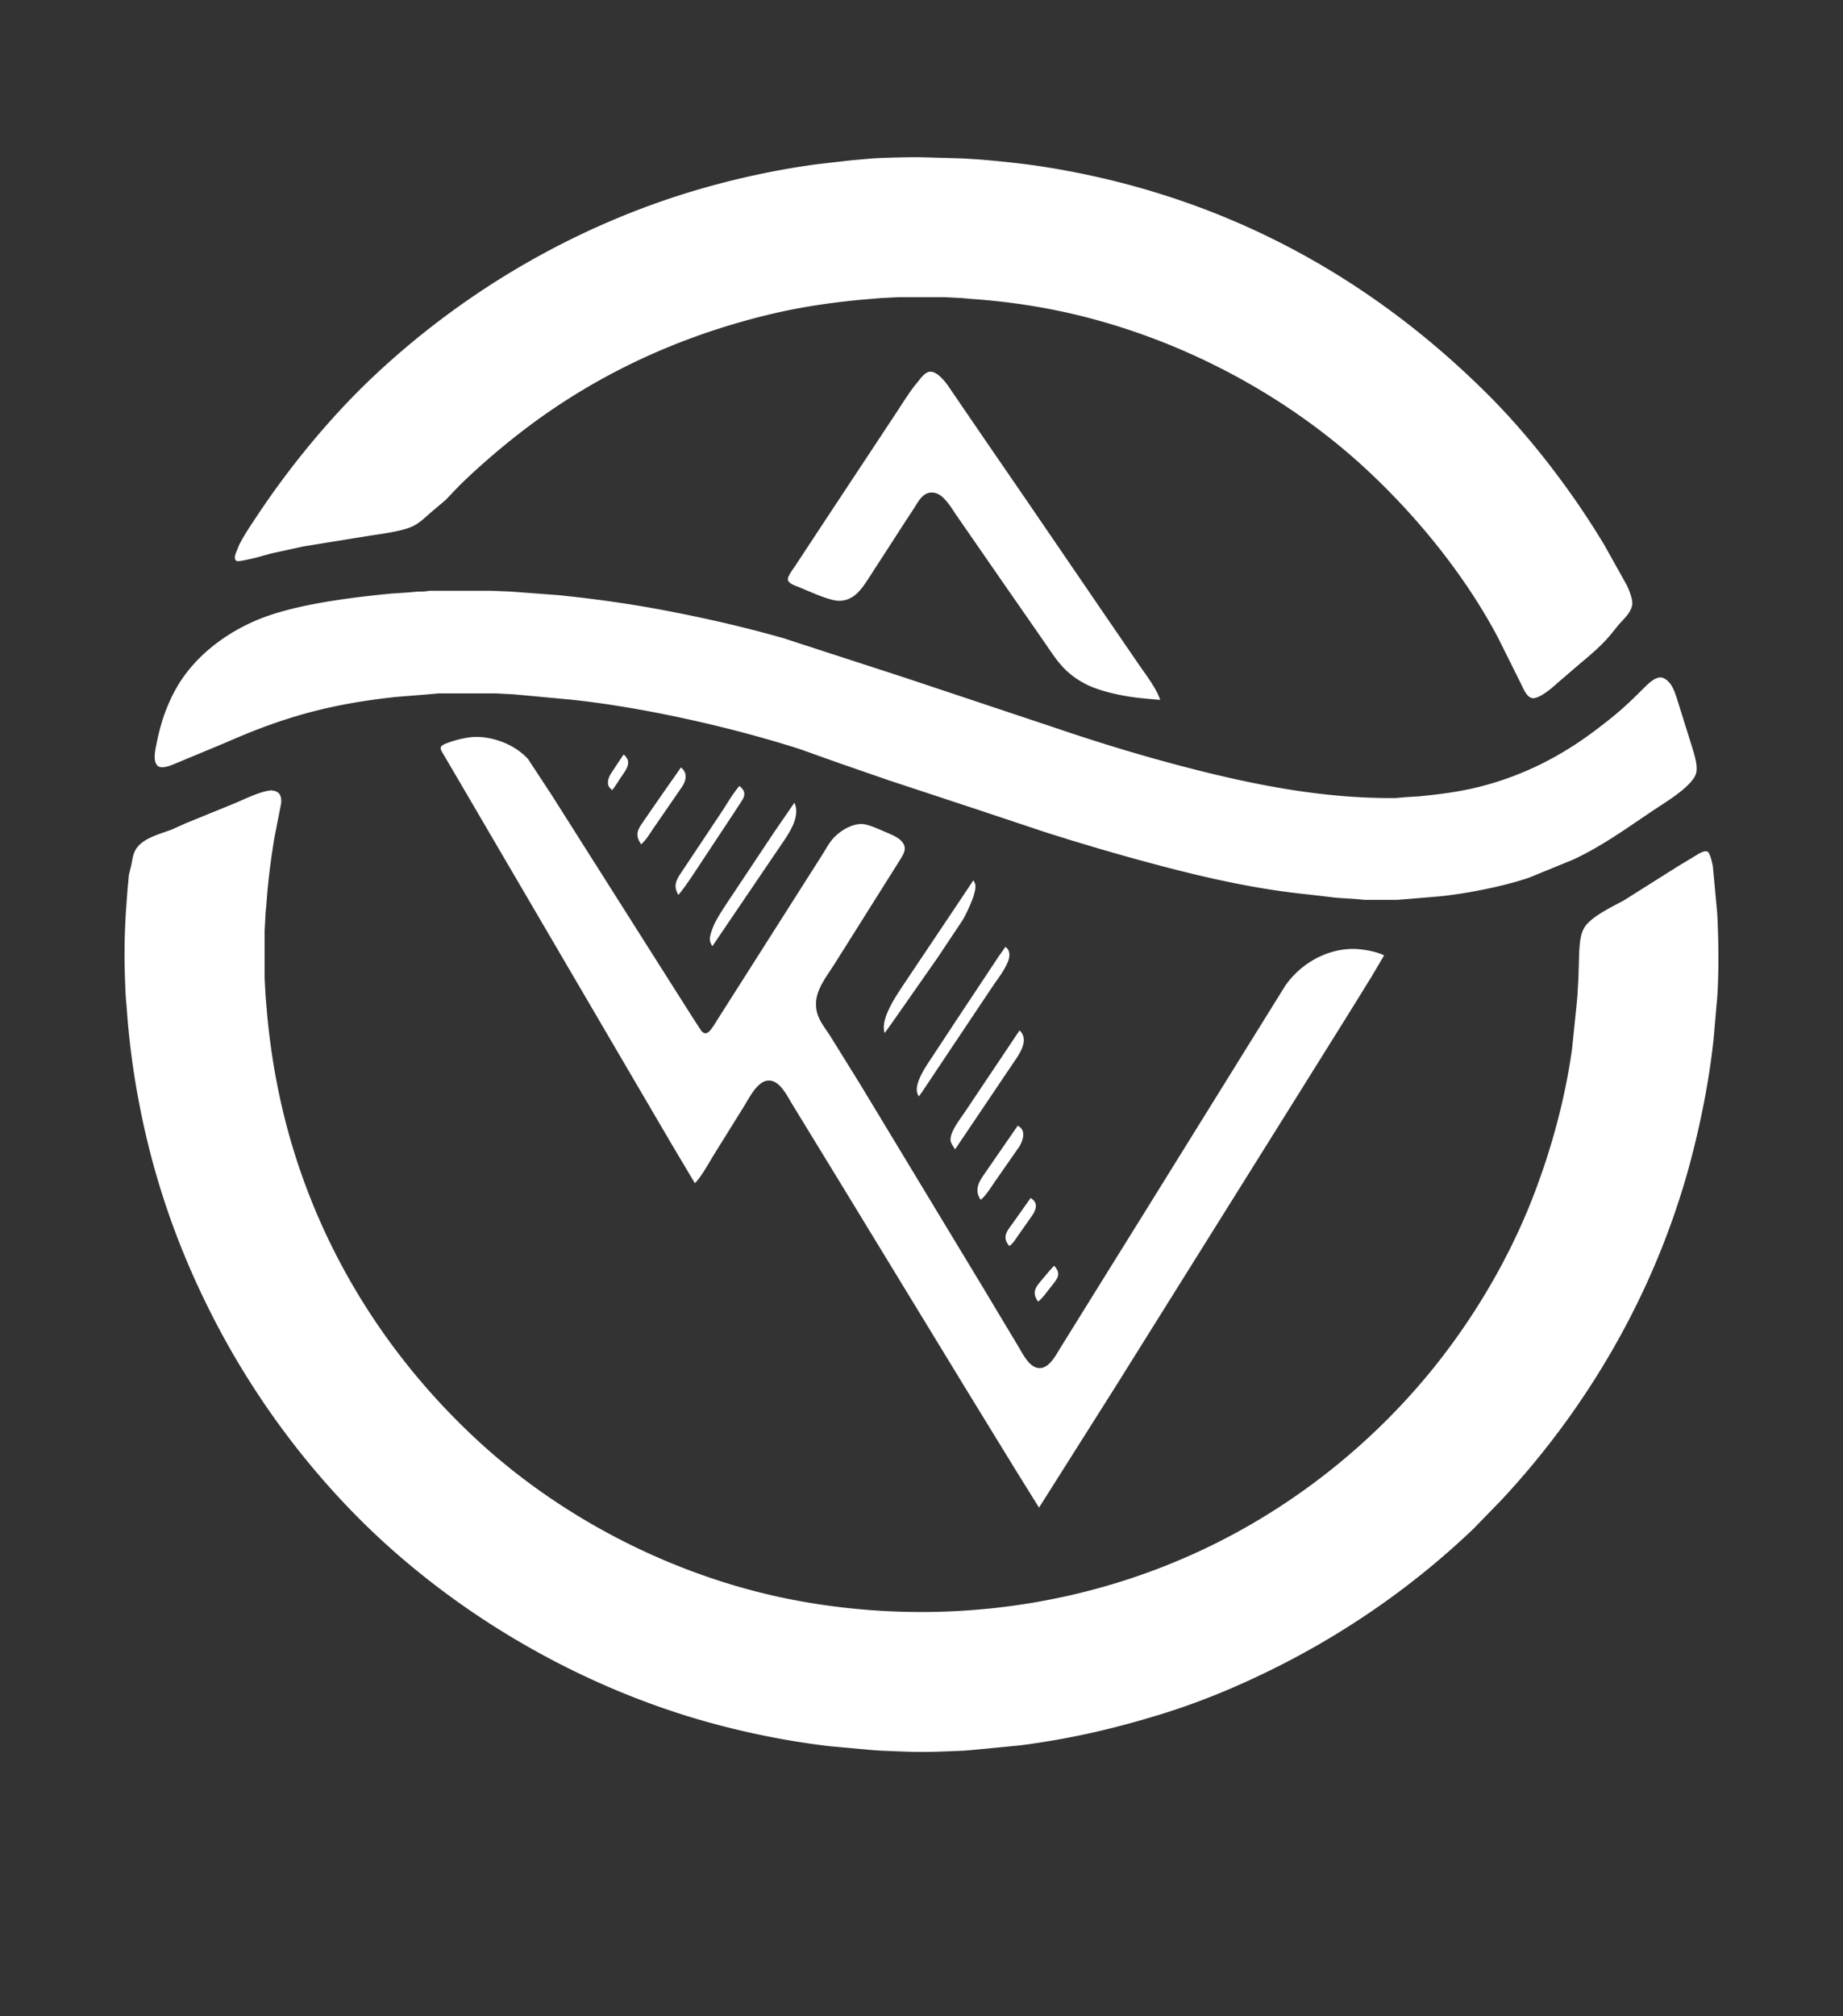 <?xml version="1.0" encoding="UTF-8"?>
<svg data-bbox="134.596 169.845 1722.738 1722.588" xmlns="http://www.w3.org/2000/svg" viewBox="0 0 1992 2178" height="696.96" width="637.44" data-type="color">
    <rect x="0" y="0" width="1992" height="2178" fill="#333333" stroke="none"/>
    <g>
        <path d="M943 171.14c2.94-.26 29.38-1.52 53-1.26l45 1.26s10.88.74 12 .77c8.62.47 47.12 3.84 73.38 7.97C1313.4 208.91 1475.08 293.08 1609 427c46.49 46.49 91.39 105.54 125.2 162l24.05 43c2.36 4.72 6.75 15.86 5.98 21-1.35 9.04-9.25 15.51-14.8 22l-10.6 13c-9.45 10.58-19.92 19.65-30.83 28.61l-25 21.48c-5.54 5.13-17.25 15.08-25 16.06-6.83.87-10.96-9.11-13.36-14.15l-25.42-51c-35.07-66.44-86.44-129.88-141.22-180.91-95.69-89.15-222.23-152.44-351-175.67-25.54-4.6-51.16-7.73-77-9.51l-10-.91-19-1h-50l-19 1-22 1.83c-32.48 3.15-64.2 7.75-96 15.29-99.72 23.64-191.96 66.16-273 129.3-22.63 17.64-44.47 36.56-65 56.59l-14.09 14.82L466 553.28c-6.03 5.27-11.8 11.04-19 14.74-10.83 5.57-33.39 8.53-46 10.4l-73 11.83-35 7.63-17 4.7c-3.2.71-17.65 4.23-19.77 3.51-5.33-1.82-.27-10.69.9-14.09 3.05-8.91 17.06-29.29 22.87-38 33.11-49.67 75.91-101.74 119-142.96C502.86 311.7 632.18 237.7 771 200.15c36.82-9.96 75.18-17.89 113-22.87l36-4.11s22.22-1.97 23-2.03M1254 756l-10.74-.91L1232 754c-17.74-1.89-43.3-7.06-59-15.32-24.21-12.73-31.89-27.46-46.72-48.68l-45.86-66-47.08-68c-5.41-7.95-13.34-21.92-23.34-23.67-11.8-2.07-16.77 8.34-22.05 16.67l-7.9 12L938 626c-7.36 11.16-15.2 22.31-30 22.96-10.94.48-33-10.16-44-14.56-3.65-1.46-12.07-3.94-12.46-8.49-.31-3.44 6.06-11.82 8.13-14.91l25-38 82.66-125c7.88-11.81 15.16-24.09 24.24-35 3.23-3.89 6.58-9.08 11.43-10.99 7.84-3.08 17.06 8.39 21.24 13.99l19.1 28 24.66 36 43.98 64 82.04 120 37.7 55c7.1 10.17 18.65 25.48 22.28 37M464 638.14h67l21 .86 12 .91 39 2.92c40.33 4.03 80.17 9.68 120 17.37 41.77 8.06 83.07 17.56 124 29.23l130 42.24L1143 787c51.08 17.4 102.63 32.78 155 45.87 69.15 17.29 139.56 29.96 211 29.13l10-.91 15-.92c22.91-2.22 45.67-5.19 68-11.05 44.42-11.66 84.37-31.77 121-59.25 22.91-17.18 32.64-25.61 53-45.87 4.81-4.79 14.47-15.08 22-11.53 8.42 3.96 11.6 13.39 14.33 21.53l17.81 57c2.06 7.26 5.53 18.89 2.5 26-5.83 13.64-31.89 29.16-44.64 37.67-28.63 19.09-56.58 39.59-88 54.02l-47 19.23c-27.88 9.56-66.6 17.1-96 20.24l-35 2.93-12 .91h-35l-10-.91-20-1.26-31-3.66c-53.12-5.31-105.41-16.73-157-30.29a2540 2540 0 0 1-128-37.22L1058 875l-98-32.34-53-18.35-42-14.97c-74.6-23.93-169.15-45.18-247-53.5l-53-4.93-10-.91-19-1h-62l-10 .91-36 2.93c-69.26 7.4-120.24 21.13-184 49.3l-54 22.46c-4.93 1.97-15.99 7.09-20.14 2.09-5.3-6.02-1.26-19.66 0-26.69 5.05-24.57 14.49-49.61 29.29-70 20.18-27.79 50.09-48.85 81.85-61.55 39.83-15.94 98.94-23.11 142-27.28l19-1.26 10-.91c4.93-.05 6.94.14 12-.86M751 1278l-25.01-42-50.41-86-136.43-233-48-82-11.75-20c-1.15-1.95-3.68-5.46-2.96-7.78.8-2.62 6.17-4.29 8.56-5.17 8.29-3.04 20.19-5.94 29-6.05 20.27-.23 43.13 8.82 56.82 24.01l25.6 38.99 109 172 41.89 66 10.3 15.94c1.65 2.01 3.57 3.89 6.38 2.89 3.95-1.41 8.76-10.2 11.06-13.83l22.29-35 70.61-111 21-33c4.66-7.36 7.59-13.75 14.06-19.91 7.37-7.01 19.44-13.92 29.99-12.91 6.15.58 16.05 5.13 22 7.67 5.37 2.29 13.74 5.55 17.96 9.36 8.75 7.92 4.21 14.6-.91 22.79l-15.1 24-54.14 86c-7.86 12.68-19.67 26.84-20.72 42-1.11 15.89 7.18 24.53 15.22 37l32.27 52L1062 1390l38.4 64c4.55 7.59 10.8 20.48 19.6 23.2 12.92 3.99 21.14-13.41 26.68-22.2l55.32-89 38.58-62 77-124 41.61-67 17.39-28 12.44-20c16.13-23.36 43.26-39.33 71.98-39.99 9.85-.22 26.25 2.51 35 6.99l-13.58 23-25.37 41-75.63 121-175.84 281-82.52 130.48-.07-.01-25.79-41.47-52.78-86-137.23-225-50.77-83c-5.54-8.95-13.24-25.82-25.42-25.82-12.17 0-21.12 18.63-26.81 27.82l-32.99 53c-4.5 7.42-14.3 25.01-20.2 30m-77-463c10.9 8.8 1.12 18.15-4.42 27-1.42 2.26-5.02 8-7.89 11.44-2.13-1.63-3.71-3.48-4.26-5.46-1.1-4.03.65-8.55 2.66-11.98l5.24-8zm62 14c7.33 5.94 5.87 13.82 1.1 21l-28.96 42c-4.44 6.24-9.44 15.18-15.14 20-8.31-11.79-2.22-17.77 4.67-28l17.99-26zm63.17 20c8.59 7.02 5.43 12.05 0 20L792 880l-41 62c-5.35 8.02-12.55 18.82-17.82 24.64-4.63-8.19-3.84-13.63 2.15-22.64l8.67-13 36-54c6.21-9.32 11.77-19.44 19.17-28M293 853.74c9.16.64 11.67 5.71 10.83 14.26l-7.08 36c-4.06 24.32-7.15 48.43-8.84 73l-.91 10-1 19v50l1 19 1.83 22c3.19 32.92 8.11 64.73 15.52 97 31.93 139.13 105.37 262.76 209.65 359.91 95.69 89.15 222.23 152.44 351 175.67 152.49 27.5 311.07 6.52 450-62.95 87.02-43.51 165.38-105.9 227.57-180.63 48.23-57.96 89.02-126.47 115.85-197 19.14-50.31 33.28-102.65 40.71-156l4.96-48 .91-10 1-18 .92-30c.71-8.94 1.07-18.3 6.18-26 7.43-11.18 29.8-21.76 41.9-28.31l58-36.55 23-13.88c2.57-1.32 6.86-3.82 9.7-2.2 2.75 1.58 4.75 11.66 5.55 14.94l4.75 51s3 49.25 0 92l-.91 10-2.93 34c-4.33 40.54-11.9 80.45-21.79 120-35.4 141.63-107.93 271.32-207.28 378l-30.09 30.96c-63.39 60.64-135.6 111.08-214 150.29-39.32 19.66-79.99 36.72-122 49.77-52 16.17-99.95 27.21-154 34.26l-50 4.81s-5.45.55-10 .91c-43.82 1.91-47 1.91-92 0l-12-.91-43-3.94c-42.14-5.03-84.03-13.22-125-24.3-147.35-39.86-289.45-123.54-394.96-233.85-60.31-63.05-110.79-135-149.79-213-37.41-74.82-62.82-150.66-77.67-233a855 855 0 0 1-11.67-94l-.91-10s-1.62-28.38-1.38-50.12C134.55 1010.18 136 986 136 986l1.83-25 1.49-16 2.68-11c1.26-6.21 1.58-11.41 5.13-17 7.56-11.89 26.35-16.27 38.87-21.06l14-6.34 54-22.02c11.1-4.66 27.35-12.83 39-13.84m565.62 13.38h.01c7.21 15.58-6.97 34.65-15.29 46.88L770 1022c-4.04-5.69-2.96-9.73-.97-16 3.23-10.18 9.35-19.07 15.02-28l52.62-79zM1052 951c3.43 4.5 2.4 8.82 1.11 14-1.93 7.7-8.62 22.09-12.71 29l-26.68 40-32.86 47-16.14 23c-3.08 4.4-6.17 8.55-8.54 11.91-5.09-15.46 12.6-40.58 22.82-55.91l54.98-82zm-58.73 233.27c-7.36-9 4.35-27.71 11.4-38.27l31.66-48 25.25-38 17.6-26.55c1.57-2.34 5.09-7 7.46-10.63 5.72 3.63 5.27 11.27 1.63 18.54-3.09 6.99-9.77 16.12-14.41 22.64l-56.86 85-14.67 22c-3.09 4.65-6.33 9.36-9.06 13.27M1102 1113c11.44 10.93-1.31 26.97-8 37l-61.7 91.52-.01.02c-1.55-2.8-4.54-6.28-4.87-9.54-.94-9.13 10.53-23.43 15.58-31zm-2 103c9.13 4.58 6.1 14.69 2.1 22l-25.81 37c-4.56 6.4-10.34 16.32-16.29 21-7.39-10.85-1.99-19.34 4.72-29zm14 78c2.56 1.95 4.8 3.62 5.48 7 .8 3.99-1.74 8.78-3.84 12l-15.5 22c-3.35 4.69-4.48 7.34-9.14 11-8.81-10.25-2.01-16.69 4.58-26zm8 112c-8.32-11.8-.68-17.44 7-27 1.7-2.12 8.6-10.1 10.35-11.78 2.56 2.91 3.26 4.17 4.04 6.26 1.31 4.69-1.11 8.14-3.55 11.52l-7.04 9c-3.48 4.35-6.37 8.55-10.8 12" fill="#ffffff" data-color="1"/>
    </g>
</svg>
